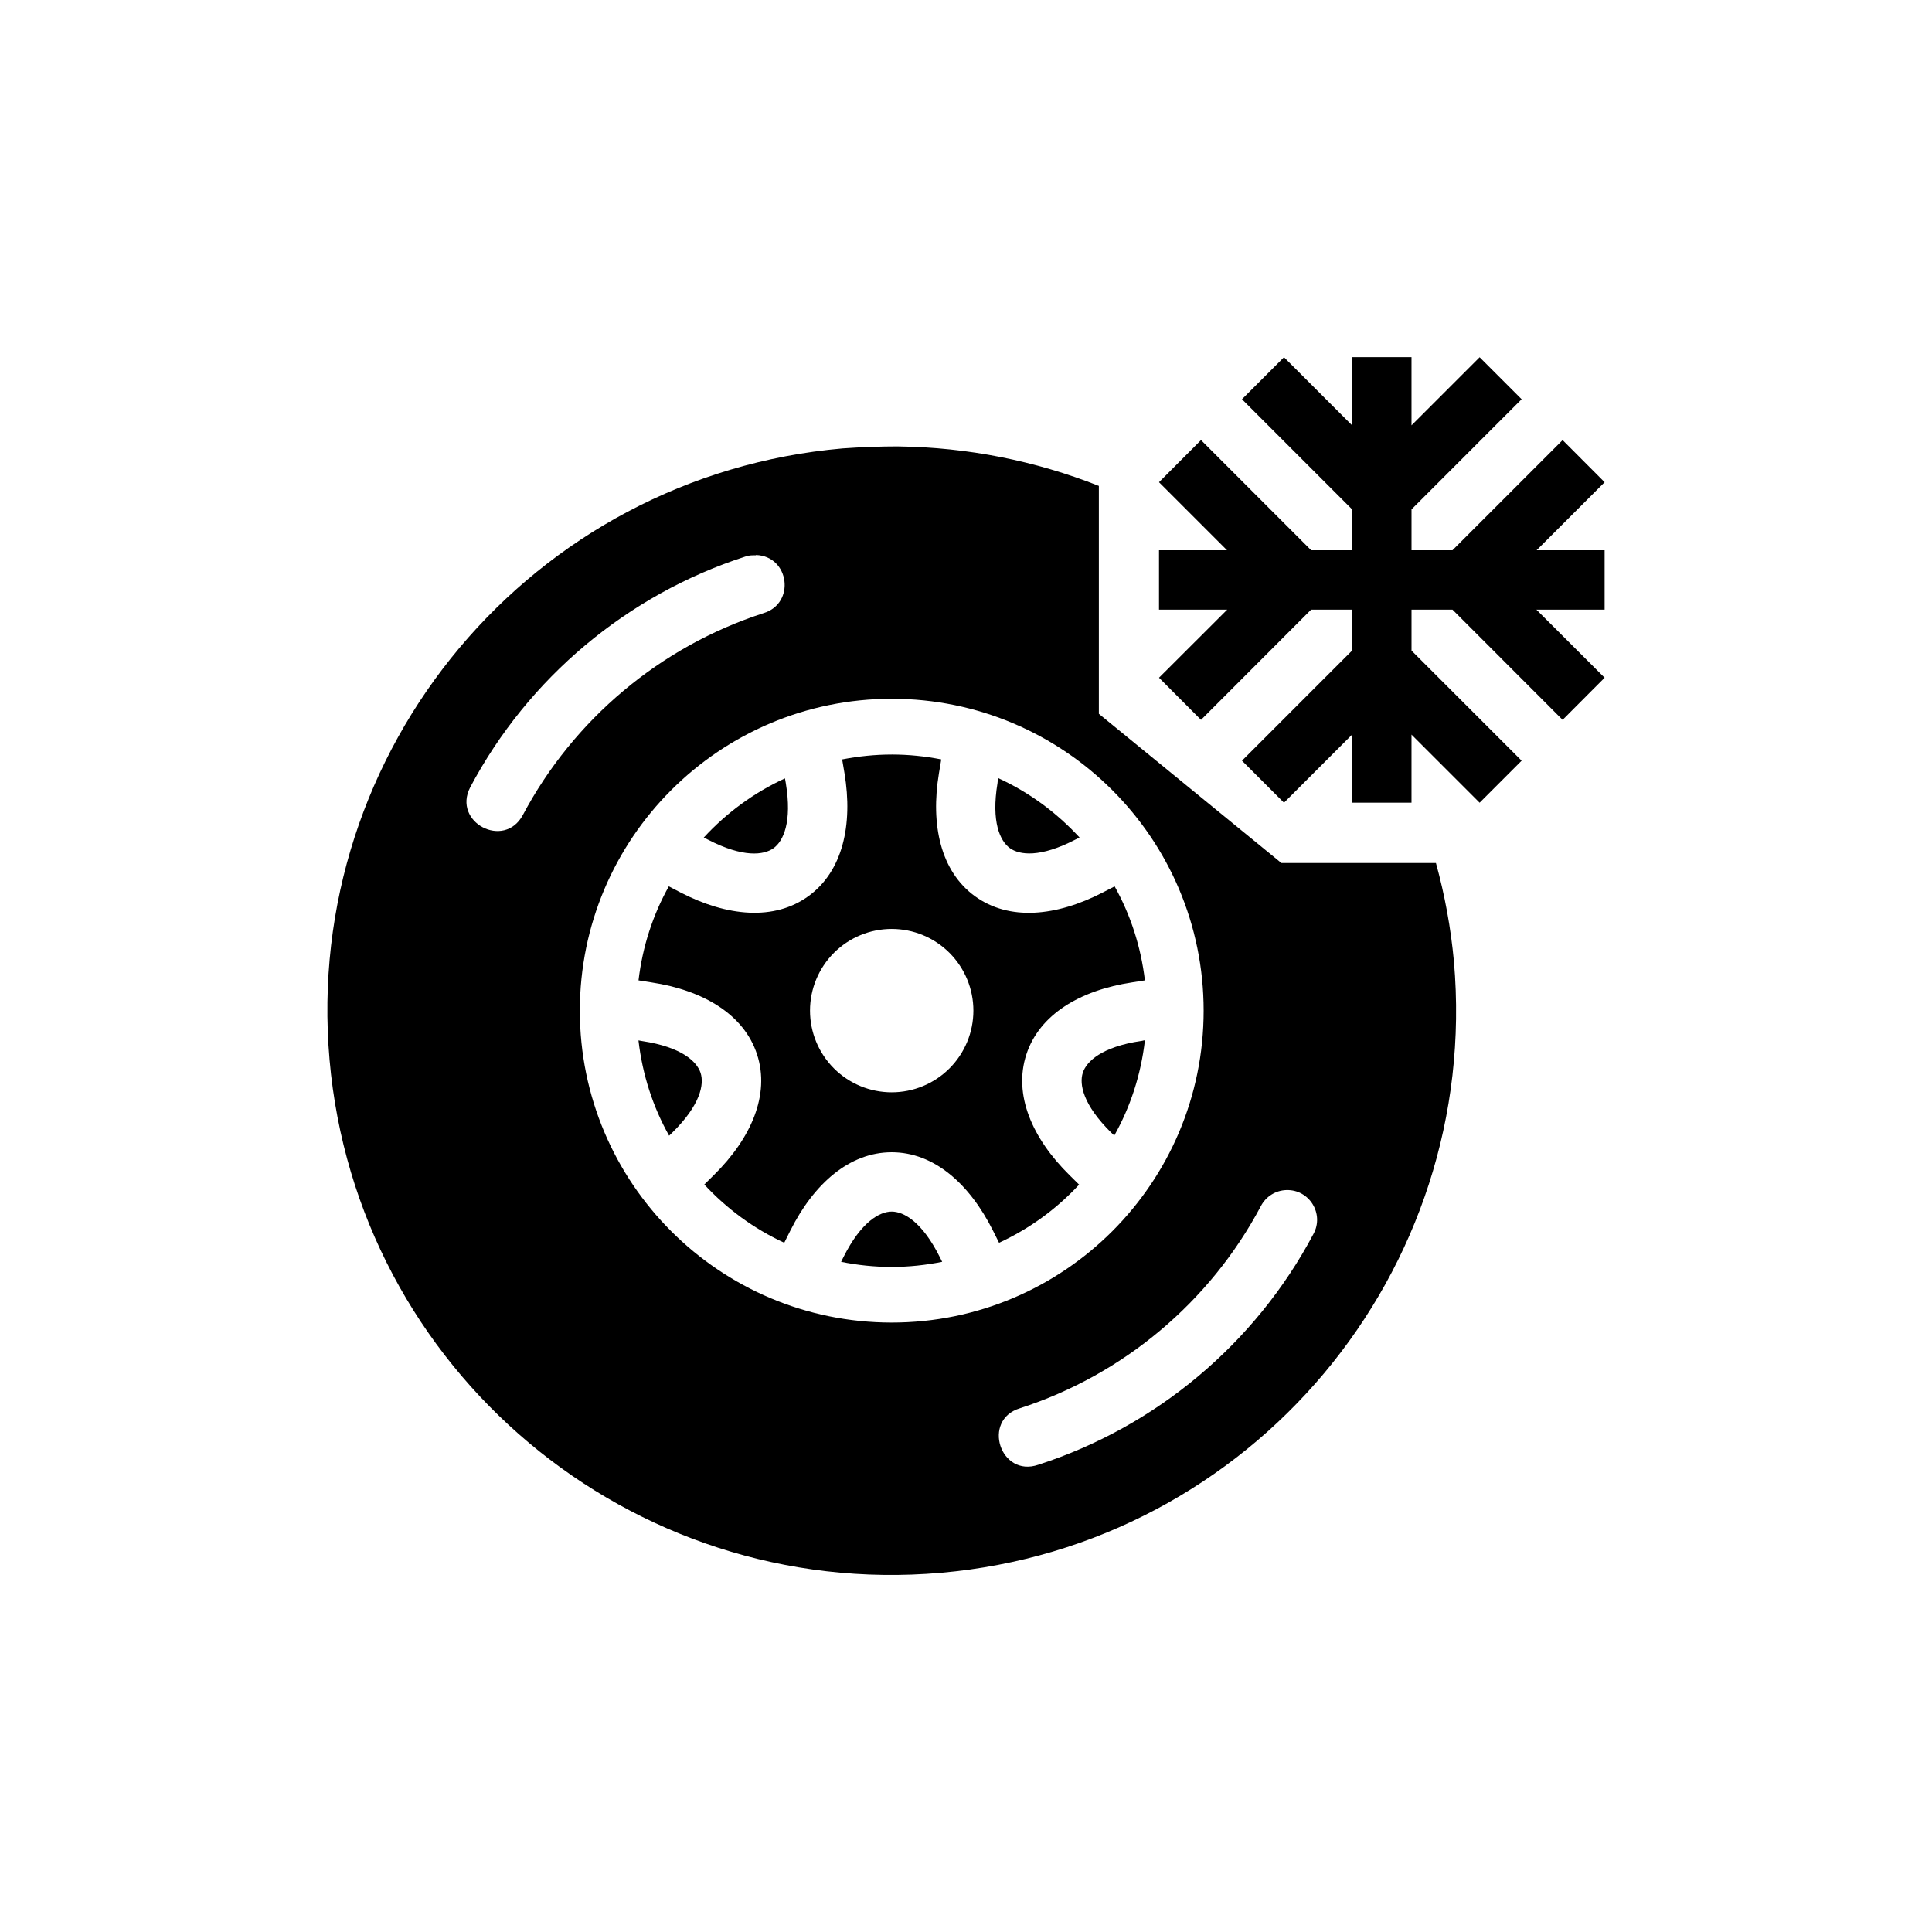 <?xml version="1.0" encoding="UTF-8"?>
<!-- Uploaded to: ICON Repo, www.svgrepo.com, Generator: ICON Repo Mixer Tools -->
<svg fill="#000000" width="800px" height="800px" version="1.1" viewBox="144 144 512 512" xmlns="http://www.w3.org/2000/svg">
 <g>
  <path d="m380.31 343.96c-4.5 0-8.879 0.477-13.129 1.293l0.613 3.629c2.285 13.754-0.488 26.023-9.531 32.594-9.043 6.586-21.578 5.438-33.949-0.977-1.023-0.535-2.051-1.07-3.074-1.602-4.211 7.547-6.957 15.922-8.027 24.906l3.383 0.535c13.781 2.078 24.59 8.496 28.043 19.129 3.453 10.629-1.543 22.168-11.469 31.949-0.836 0.832-1.688 1.652-2.523 2.492 5.977 6.445 13.105 11.699 21.188 15.438l1.602-3.203c6.234-12.469 15.699-20.785 26.875-20.785s20.609 8.32 26.844 20.785l1.602 3.203c8.086-3.738 15.242-8.965 21.215-15.406l-2.551-2.523c-9.926-9.781-14.891-21.32-11.438-31.949s14.258-17.051 28.043-19.129c1.133-0.18 2.25-0.355 3.383-0.535-1.07-8.984-3.816-17.359-8.023-24.906l-3.106 1.602c-12.371 6.41-24.875 7.582-33.918 1.004-9.047-6.57-11.816-18.844-9.531-32.594 0.203-1.227 0.41-2.445 0.613-3.66-4.25-0.832-8.633-1.293-13.129-1.293zm0 46.219v-0.004c5.742 0 11.25 2.281 15.309 6.34 4.059 4.062 6.34 9.566 6.34 15.309 0 5.742-2.281 11.246-6.34 15.309-4.059 4.059-9.566 6.34-15.309 6.34s-11.246-2.281-15.309-6.34c-4.059-4.062-6.34-9.566-6.34-15.309 0-5.742 2.281-11.246 6.34-15.309 4.062-4.059 9.566-6.34 15.309-6.34z"/>
  <path d="m382.23 262.3c-4.988 0-9.977 0.18-14.945 0.535-82.281 7.203-143.14 79.742-135.95 162.02 7.203 82.281 79.742 143.14 162.02 135.95 82.281-7.203 143.14-79.742 135.95-162.02-0.82-8.816-2.41-17.543-4.766-26.078h-40.961l-48.371-39.543v-60.395c-16.879-6.672-34.832-10.215-52.98-10.457zm-37.887 28.781c8.898 0.297 10.523 12.836 2 15.406-13.672 4.422-26.262 11.469-37.113 20.574-10.855 9.109-19.961 20.266-26.691 32.961-4.961 9.152-18.715 1.867-13.93-7.379 7.691-14.512 18.086-27.242 30.473-37.637 12.387-10.391 26.746-18.438 42.375-23.492 0.676-0.238 1.387-0.355 2.094-0.355h0.77zm35.977 38.102c45.648 0 82.656 37.008 82.656 82.656 0 45.648-37.008 82.656-82.656 82.656-45.648 0-82.656-37.008-82.656-82.656 0-45.648 37.008-82.656 82.656-82.656zm104.61 130.2c6.082-0.18 10.059 6.316 7.137 11.652-7.691 14.516-18.117 27.273-30.504 37.668-12.387 10.391-26.746 18.406-42.375 23.461-10.113 3.5-15.102-11.871-4.859-14.973 13.672-4.422 26.262-11.465 37.113-20.574 10.852-9.105 19.961-20.27 26.691-32.965 1.324-2.559 3.918-4.199 6.797-4.273z"/>
  <path d="m408.57 350.23c8.234 3.773 15.469 9.145 21.523 15.715l-1.07 0.535c-9.352 4.856-14.844 4.137-17.406 2.273s-4.984-6.887-3.258-17.281c0-0.418 0.156-0.832 0.219-1.262z"/>
  <path d="m352.02 350.26 0.219 1.227c1.727 10.395-0.66 15.418-3.231 17.281-2.562 1.863-8.082 2.582-17.434-2.273-0.363-0.18-0.723-0.355-1.07-0.535 6.051-6.566 13.301-11.91 21.523-15.684z"/>
  <path d="m313.22 419.72 1.008 0.18c10.418 1.578 14.457 5.414 15.434 8.426 0.977 3.012 0 8.473-7.535 15.867-0.27 0.297-0.535 0.477-0.805 0.773-4.285-7.633-7.055-16.105-8.117-25.215z"/>
  <path d="m447.41 419.72c-1.055 9.109-3.832 17.582-8.117 25.215l-0.805-0.773c-7.504-7.394-8.512-12.855-7.535-15.867s4.988-6.859 15.406-8.426c0.348 0 0.691-0.18 1.039-0.18z"/>
  <path d="m380.31 465.08c3.168 0 8.051 2.66 12.762 12.086l0.613 1.227c-4.324 0.867-8.793 1.355-13.375 1.355-4.594 0-9.074-0.477-13.406-1.355l0.613-1.227c4.711-9.422 9.625-12.086 12.793-12.086z"/>
  <path d="m502.32 238.64v18.082l-18.051-18.051-11.133 11.133 29.18 29.184v10.824h-10.855l-29.18-29.184-11.133 11.164 18.02 18.02h-18.02v15.742h18.082l-18.082 18.051 11.133 11.164 29.18-29.215h10.855v10.855l-29.18 29.184 11.133 11.133 18.051-18.051v18.051h15.742v-18.051l18.051 18.051 11.133-11.133-29.18-29.184v-10.855h10.855l29.184 29.215 11.133-11.164-18.082-18.051h18.082v-15.742h-18.02l18.02-18.02-11.133-11.164-29.184 29.184h-10.855v-10.824l29.18-29.184-11.133-11.133-18.051 18.051v-18.082z" fill-rule="evenodd"/>
 </g>
</svg>